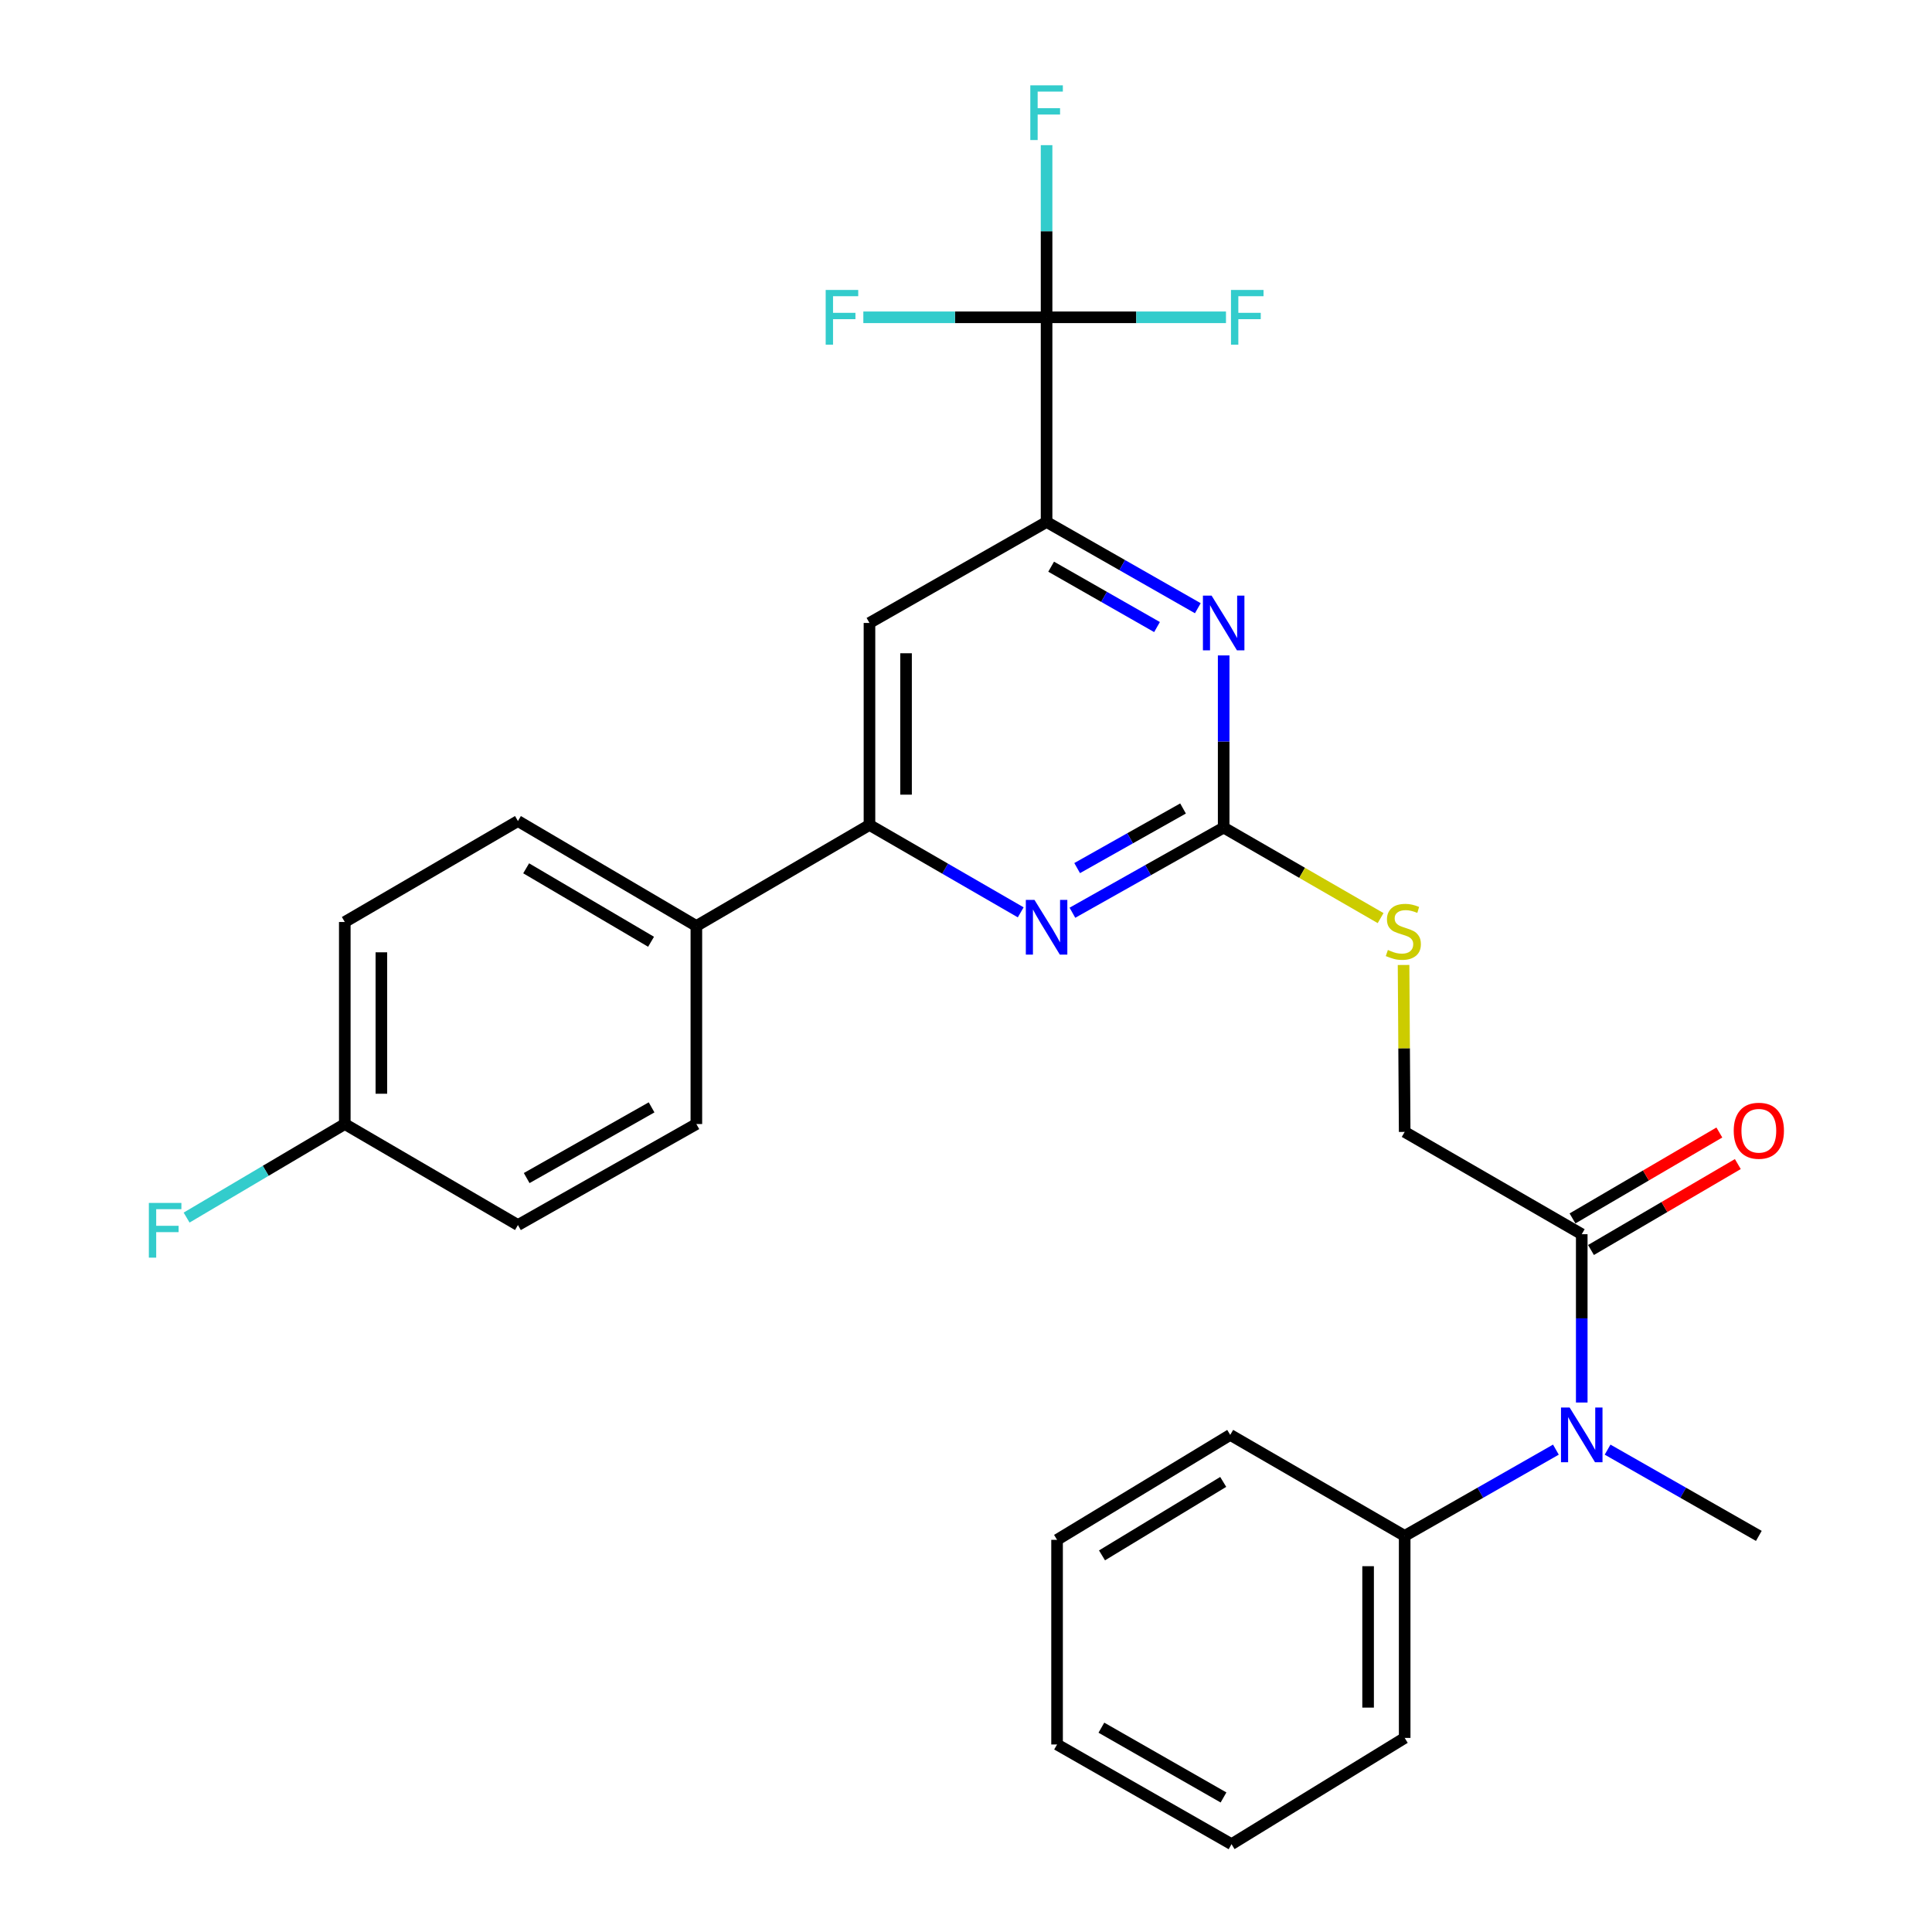 <?xml version='1.0' encoding='iso-8859-1'?>
<svg version='1.1' baseProfile='full'
              xmlns='http://www.w3.org/2000/svg'
                      xmlns:rdkit='http://www.rdkit.org/xml'
                      xmlns:xlink='http://www.w3.org/1999/xlink'
                  xml:space='preserve'
width='1000px' height='1000px' viewBox='0 0 1000 1000'>
<!-- END OF HEADER -->
<rect style='opacity:1.0;fill:#FFFFFF;stroke:none' width='1000' height='1000' x='0' y='0'> </rect>
<path class='bond-2' d='M 633.369,428.354 L 633.369,383.801' style='fill:none;fill-rule:evenodd;stroke:#000000;stroke-width:6px;stroke-linecap:butt;stroke-linejoin:miter;stroke-opacity:1' />
<path class='bond-2' d='M 633.369,383.801 L 633.369,339.249' style='fill:none;fill-rule:evenodd;stroke:#0000FF;stroke-width:6px;stroke-linecap:butt;stroke-linejoin:miter;stroke-opacity:1' />
<path class='bond-3' d='M 633.369,428.354 L 594.223,450.393' style='fill:none;fill-rule:evenodd;stroke:#000000;stroke-width:6px;stroke-linecap:butt;stroke-linejoin:miter;stroke-opacity:1' />
<path class='bond-3' d='M 594.223,450.393 L 555.078,472.432' style='fill:none;fill-rule:evenodd;stroke:#0000FF;stroke-width:6px;stroke-linecap:butt;stroke-linejoin:miter;stroke-opacity:1' />
<path class='bond-3' d='M 612.336,418.467 L 584.935,433.894' style='fill:none;fill-rule:evenodd;stroke:#000000;stroke-width:6px;stroke-linecap:butt;stroke-linejoin:miter;stroke-opacity:1' />
<path class='bond-3' d='M 584.935,433.894 L 557.533,449.322' style='fill:none;fill-rule:evenodd;stroke:#0000FF;stroke-width:6px;stroke-linecap:butt;stroke-linejoin:miter;stroke-opacity:1' />
<path class='bond-8' d='M 633.369,428.354 L 673.985,451.779' style='fill:none;fill-rule:evenodd;stroke:#000000;stroke-width:6px;stroke-linecap:butt;stroke-linejoin:miter;stroke-opacity:1' />
<path class='bond-8' d='M 673.985,451.779 L 714.601,475.205' style='fill:none;fill-rule:evenodd;stroke:#CCCC00;stroke-width:6px;stroke-linecap:butt;stroke-linejoin:miter;stroke-opacity:1' />
<path class='bond-0' d='M 541.708,164.238 L 541.708,270.173' style='fill:none;fill-rule:evenodd;stroke:#000000;stroke-width:6px;stroke-linecap:butt;stroke-linejoin:miter;stroke-opacity:1' />
<path class='bond-13' d='M 541.708,164.238 L 588.136,164.238' style='fill:none;fill-rule:evenodd;stroke:#000000;stroke-width:6px;stroke-linecap:butt;stroke-linejoin:miter;stroke-opacity:1' />
<path class='bond-13' d='M 588.136,164.238 L 634.564,164.238' style='fill:none;fill-rule:evenodd;stroke:#33CCCC;stroke-width:6px;stroke-linecap:butt;stroke-linejoin:miter;stroke-opacity:1' />
<path class='bond-14' d='M 541.708,164.238 L 494.285,164.238' style='fill:none;fill-rule:evenodd;stroke:#000000;stroke-width:6px;stroke-linecap:butt;stroke-linejoin:miter;stroke-opacity:1' />
<path class='bond-14' d='M 494.285,164.238 L 446.863,164.238' style='fill:none;fill-rule:evenodd;stroke:#33CCCC;stroke-width:6px;stroke-linecap:butt;stroke-linejoin:miter;stroke-opacity:1' />
<path class='bond-15' d='M 541.708,164.238 L 541.708,119.685' style='fill:none;fill-rule:evenodd;stroke:#000000;stroke-width:6px;stroke-linecap:butt;stroke-linejoin:miter;stroke-opacity:1' />
<path class='bond-15' d='M 541.708,119.685 L 541.708,75.133' style='fill:none;fill-rule:evenodd;stroke:#33CCCC;stroke-width:6px;stroke-linecap:butt;stroke-linejoin:miter;stroke-opacity:1' />
<path class='bond-1' d='M 541.708,270.173 L 580.85,292.493' style='fill:none;fill-rule:evenodd;stroke:#000000;stroke-width:6px;stroke-linecap:butt;stroke-linejoin:miter;stroke-opacity:1' />
<path class='bond-1' d='M 580.85,292.493 L 619.991,314.812' style='fill:none;fill-rule:evenodd;stroke:#0000FF;stroke-width:6px;stroke-linecap:butt;stroke-linejoin:miter;stroke-opacity:1' />
<path class='bond-1' d='M 544.072,293.316 L 571.471,308.94' style='fill:none;fill-rule:evenodd;stroke:#000000;stroke-width:6px;stroke-linecap:butt;stroke-linejoin:miter;stroke-opacity:1' />
<path class='bond-1' d='M 571.471,308.94 L 598.87,324.564' style='fill:none;fill-rule:evenodd;stroke:#0000FF;stroke-width:6px;stroke-linecap:butt;stroke-linejoin:miter;stroke-opacity:1' />
<path class='bond-28' d='M 541.708,270.173 L 450.037,322.441' style='fill:none;fill-rule:evenodd;stroke:#000000;stroke-width:6px;stroke-linecap:butt;stroke-linejoin:miter;stroke-opacity:1' />
<path class='bond-4' d='M 528.321,472.225 L 489.179,449.611' style='fill:none;fill-rule:evenodd;stroke:#0000FF;stroke-width:6px;stroke-linecap:butt;stroke-linejoin:miter;stroke-opacity:1' />
<path class='bond-4' d='M 489.179,449.611 L 450.037,426.997' style='fill:none;fill-rule:evenodd;stroke:#000000;stroke-width:6px;stroke-linecap:butt;stroke-linejoin:miter;stroke-opacity:1' />
<path class='bond-5' d='M 450.037,426.997 L 450.037,322.441' style='fill:none;fill-rule:evenodd;stroke:#000000;stroke-width:6px;stroke-linecap:butt;stroke-linejoin:miter;stroke-opacity:1' />
<path class='bond-5' d='M 468.971,411.314 L 468.971,338.124' style='fill:none;fill-rule:evenodd;stroke:#000000;stroke-width:6px;stroke-linecap:butt;stroke-linejoin:miter;stroke-opacity:1' />
<path class='bond-9' d='M 450.037,426.997 L 360.438,479.286' style='fill:none;fill-rule:evenodd;stroke:#000000;stroke-width:6px;stroke-linecap:butt;stroke-linejoin:miter;stroke-opacity:1' />
<path class='bond-6' d='M 818.71,638.824 L 727.06,585.873' style='fill:none;fill-rule:evenodd;stroke:#000000;stroke-width:6px;stroke-linecap:butt;stroke-linejoin:miter;stroke-opacity:1' />
<path class='bond-7' d='M 818.71,638.824 L 818.71,682.382' style='fill:none;fill-rule:evenodd;stroke:#000000;stroke-width:6px;stroke-linecap:butt;stroke-linejoin:miter;stroke-opacity:1' />
<path class='bond-7' d='M 818.71,682.382 L 818.71,725.94' style='fill:none;fill-rule:evenodd;stroke:#0000FF;stroke-width:6px;stroke-linecap:butt;stroke-linejoin:miter;stroke-opacity:1' />
<path class='bond-11' d='M 823.491,646.995 L 861.494,624.758' style='fill:none;fill-rule:evenodd;stroke:#000000;stroke-width:6px;stroke-linecap:butt;stroke-linejoin:miter;stroke-opacity:1' />
<path class='bond-11' d='M 861.494,624.758 L 899.496,602.521' style='fill:none;fill-rule:evenodd;stroke:#FF0000;stroke-width:6px;stroke-linecap:butt;stroke-linejoin:miter;stroke-opacity:1' />
<path class='bond-11' d='M 813.929,630.654 L 851.931,608.416' style='fill:none;fill-rule:evenodd;stroke:#000000;stroke-width:6px;stroke-linecap:butt;stroke-linejoin:miter;stroke-opacity:1' />
<path class='bond-11' d='M 851.931,608.416 L 889.934,586.179' style='fill:none;fill-rule:evenodd;stroke:#FF0000;stroke-width:6px;stroke-linecap:butt;stroke-linejoin:miter;stroke-opacity:1' />
<path class='bond-12' d='M 805.332,750.328 L 766.196,772.652' style='fill:none;fill-rule:evenodd;stroke:#0000FF;stroke-width:6px;stroke-linecap:butt;stroke-linejoin:miter;stroke-opacity:1' />
<path class='bond-12' d='M 766.196,772.652 L 727.06,794.976' style='fill:none;fill-rule:evenodd;stroke:#000000;stroke-width:6px;stroke-linecap:butt;stroke-linejoin:miter;stroke-opacity:1' />
<path class='bond-22' d='M 832.088,750.327 L 871.229,772.652' style='fill:none;fill-rule:evenodd;stroke:#0000FF;stroke-width:6px;stroke-linecap:butt;stroke-linejoin:miter;stroke-opacity:1' />
<path class='bond-22' d='M 871.229,772.652 L 910.37,794.976' style='fill:none;fill-rule:evenodd;stroke:#000000;stroke-width:6px;stroke-linecap:butt;stroke-linejoin:miter;stroke-opacity:1' />
<path class='bond-10' d='M 726.482,499.467 L 726.771,542.67' style='fill:none;fill-rule:evenodd;stroke:#CCCC00;stroke-width:6px;stroke-linecap:butt;stroke-linejoin:miter;stroke-opacity:1' />
<path class='bond-10' d='M 726.771,542.67 L 727.06,585.873' style='fill:none;fill-rule:evenodd;stroke:#000000;stroke-width:6px;stroke-linecap:butt;stroke-linejoin:miter;stroke-opacity:1' />
<path class='bond-16' d='M 360.438,479.286 L 268.083,424.967' style='fill:none;fill-rule:evenodd;stroke:#000000;stroke-width:6px;stroke-linecap:butt;stroke-linejoin:miter;stroke-opacity:1' />
<path class='bond-16' d='M 336.986,487.459 L 272.338,449.435' style='fill:none;fill-rule:evenodd;stroke:#000000;stroke-width:6px;stroke-linecap:butt;stroke-linejoin:miter;stroke-opacity:1' />
<path class='bond-17' d='M 360.438,479.286 L 360.438,581.802' style='fill:none;fill-rule:evenodd;stroke:#000000;stroke-width:6px;stroke-linecap:butt;stroke-linejoin:miter;stroke-opacity:1' />
<path class='bond-23' d='M 727.06,794.976 L 727.06,899.543' style='fill:none;fill-rule:evenodd;stroke:#000000;stroke-width:6px;stroke-linecap:butt;stroke-linejoin:miter;stroke-opacity:1' />
<path class='bond-23' d='M 708.126,810.661 L 708.126,883.858' style='fill:none;fill-rule:evenodd;stroke:#000000;stroke-width:6px;stroke-linecap:butt;stroke-linejoin:miter;stroke-opacity:1' />
<path class='bond-24' d='M 727.06,794.976 L 636.766,742.697' style='fill:none;fill-rule:evenodd;stroke:#000000;stroke-width:6px;stroke-linecap:butt;stroke-linejoin:miter;stroke-opacity:1' />
<path class='bond-20' d='M 268.083,424.967 L 178.463,477.224' style='fill:none;fill-rule:evenodd;stroke:#000000;stroke-width:6px;stroke-linecap:butt;stroke-linejoin:miter;stroke-opacity:1' />
<path class='bond-19' d='M 360.438,581.802 L 268.083,634.08' style='fill:none;fill-rule:evenodd;stroke:#000000;stroke-width:6px;stroke-linecap:butt;stroke-linejoin:miter;stroke-opacity:1' />
<path class='bond-19' d='M 337.258,573.167 L 272.61,609.762' style='fill:none;fill-rule:evenodd;stroke:#000000;stroke-width:6px;stroke-linecap:butt;stroke-linejoin:miter;stroke-opacity:1' />
<path class='bond-18' d='M 178.463,581.802 L 268.083,634.08' style='fill:none;fill-rule:evenodd;stroke:#000000;stroke-width:6px;stroke-linecap:butt;stroke-linejoin:miter;stroke-opacity:1' />
<path class='bond-21' d='M 178.463,581.802 L 137.526,606.01' style='fill:none;fill-rule:evenodd;stroke:#000000;stroke-width:6px;stroke-linecap:butt;stroke-linejoin:miter;stroke-opacity:1' />
<path class='bond-21' d='M 137.526,606.01 L 96.588,630.218' style='fill:none;fill-rule:evenodd;stroke:#33CCCC;stroke-width:6px;stroke-linecap:butt;stroke-linejoin:miter;stroke-opacity:1' />
<path class='bond-29' d='M 178.463,581.802 L 178.463,477.224' style='fill:none;fill-rule:evenodd;stroke:#000000;stroke-width:6px;stroke-linecap:butt;stroke-linejoin:miter;stroke-opacity:1' />
<path class='bond-29' d='M 197.397,566.115 L 197.397,492.911' style='fill:none;fill-rule:evenodd;stroke:#000000;stroke-width:6px;stroke-linecap:butt;stroke-linejoin:miter;stroke-opacity:1' />
<path class='bond-25' d='M 727.06,899.543 L 637.44,954.545' style='fill:none;fill-rule:evenodd;stroke:#000000;stroke-width:6px;stroke-linecap:butt;stroke-linejoin:miter;stroke-opacity:1' />
<path class='bond-26' d='M 636.766,742.697 L 547.136,797.016' style='fill:none;fill-rule:evenodd;stroke:#000000;stroke-width:6px;stroke-linecap:butt;stroke-linejoin:miter;stroke-opacity:1' />
<path class='bond-26' d='M 633.135,767.038 L 570.394,805.061' style='fill:none;fill-rule:evenodd;stroke:#000000;stroke-width:6px;stroke-linecap:butt;stroke-linejoin:miter;stroke-opacity:1' />
<path class='bond-30' d='M 637.44,954.545 L 547.136,902.94' style='fill:none;fill-rule:evenodd;stroke:#000000;stroke-width:6px;stroke-linecap:butt;stroke-linejoin:miter;stroke-opacity:1' />
<path class='bond-30' d='M 633.288,930.366 L 570.076,894.242' style='fill:none;fill-rule:evenodd;stroke:#000000;stroke-width:6px;stroke-linecap:butt;stroke-linejoin:miter;stroke-opacity:1' />
<path class='bond-27' d='M 547.136,797.016 L 547.136,902.94' style='fill:none;fill-rule:evenodd;stroke:#000000;stroke-width:6px;stroke-linecap:butt;stroke-linejoin:miter;stroke-opacity:1' />
<path  class='atom-3' d='M 627.109 308.281
L 636.389 323.281
Q 637.309 324.761, 638.789 327.441
Q 640.269 330.121, 640.349 330.281
L 640.349 308.281
L 644.109 308.281
L 644.109 336.601
L 640.229 336.601
L 630.269 320.201
Q 629.109 318.281, 627.869 316.081
Q 626.669 313.881, 626.309 313.201
L 626.309 336.601
L 622.629 336.601
L 622.629 308.281
L 627.109 308.281
' fill='#0000FF'/>
<path  class='atom-4' d='M 535.448 465.799
L 544.728 480.799
Q 545.648 482.279, 547.128 484.959
Q 548.608 487.639, 548.688 487.799
L 548.688 465.799
L 552.448 465.799
L 552.448 494.119
L 548.568 494.119
L 538.608 477.719
Q 537.448 475.799, 536.208 473.599
Q 535.008 471.399, 534.648 470.719
L 534.648 494.119
L 530.968 494.119
L 530.968 465.799
L 535.448 465.799
' fill='#0000FF'/>
<path  class='atom-8' d='M 812.45 728.537
L 821.73 743.537
Q 822.65 745.017, 824.13 747.697
Q 825.61 750.377, 825.69 750.537
L 825.69 728.537
L 829.45 728.537
L 829.45 756.857
L 825.57 756.857
L 815.61 740.457
Q 814.45 738.537, 813.21 736.337
Q 812.01 734.137, 811.65 733.457
L 811.65 756.857
L 807.97 756.857
L 807.97 728.537
L 812.45 728.537
' fill='#0000FF'/>
<path  class='atom-9' d='M 718.365 491.709
Q 718.685 491.829, 720.005 492.389
Q 721.325 492.949, 722.765 493.309
Q 724.245 493.629, 725.685 493.629
Q 728.365 493.629, 729.925 492.349
Q 731.485 491.029, 731.485 488.749
Q 731.485 487.189, 730.685 486.229
Q 729.925 485.269, 728.725 484.749
Q 727.525 484.229, 725.525 483.629
Q 723.005 482.869, 721.485 482.149
Q 720.005 481.429, 718.925 479.909
Q 717.885 478.389, 717.885 475.829
Q 717.885 472.269, 720.285 470.069
Q 722.725 467.869, 727.525 467.869
Q 730.805 467.869, 734.525 469.429
L 733.605 472.509
Q 730.205 471.109, 727.645 471.109
Q 724.885 471.109, 723.365 472.269
Q 721.845 473.389, 721.885 475.349
Q 721.885 476.869, 722.645 477.789
Q 723.445 478.709, 724.565 479.229
Q 725.725 479.749, 727.645 480.349
Q 730.205 481.149, 731.725 481.949
Q 733.245 482.749, 734.325 484.389
Q 735.445 485.989, 735.445 488.749
Q 735.445 492.669, 732.805 494.789
Q 730.205 496.869, 725.845 496.869
Q 723.325 496.869, 721.405 496.309
Q 719.525 495.789, 717.285 494.869
L 718.365 491.709
' fill='#CCCC00'/>
<path  class='atom-12' d='M 897.37 585.269
Q 897.37 578.469, 900.73 574.669
Q 904.09 570.869, 910.37 570.869
Q 916.65 570.869, 920.01 574.669
Q 923.37 578.469, 923.37 585.269
Q 923.37 592.149, 919.97 596.069
Q 916.57 599.949, 910.37 599.949
Q 904.13 599.949, 900.73 596.069
Q 897.37 592.189, 897.37 585.269
M 910.37 596.749
Q 914.69 596.749, 917.01 593.869
Q 919.37 590.949, 919.37 585.269
Q 919.37 579.709, 917.01 576.909
Q 914.69 574.069, 910.37 574.069
Q 906.05 574.069, 903.69 576.869
Q 901.37 579.669, 901.37 585.269
Q 901.37 590.989, 903.69 593.869
Q 906.05 596.749, 910.37 596.749
' fill='#FF0000'/>
<path  class='atom-14' d='M 637.161 150.078
L 654.001 150.078
L 654.001 153.318
L 640.961 153.318
L 640.961 161.918
L 652.561 161.918
L 652.561 165.198
L 640.961 165.198
L 640.961 178.398
L 637.161 178.398
L 637.161 150.078
' fill='#33CCCC'/>
<path  class='atom-15' d='M 427.375 150.078
L 444.215 150.078
L 444.215 153.318
L 431.175 153.318
L 431.175 161.918
L 442.775 161.918
L 442.775 165.198
L 431.175 165.198
L 431.175 178.398
L 427.375 178.398
L 427.375 150.078
' fill='#33CCCC'/>
<path  class='atom-16' d='M 533.288 44.165
L 550.128 44.165
L 550.128 47.405
L 537.088 47.405
L 537.088 56.005
L 548.688 56.005
L 548.688 59.285
L 537.088 59.285
L 537.088 72.485
L 533.288 72.485
L 533.288 44.165
' fill='#33CCCC'/>
<path  class='atom-22' d='M 77.047 622.634
L 93.887 622.634
L 93.887 625.874
L 80.847 625.874
L 80.847 634.474
L 92.447 634.474
L 92.447 637.754
L 80.847 637.754
L 80.847 650.954
L 77.047 650.954
L 77.047 622.634
' fill='#33CCCC'/>
</svg>
